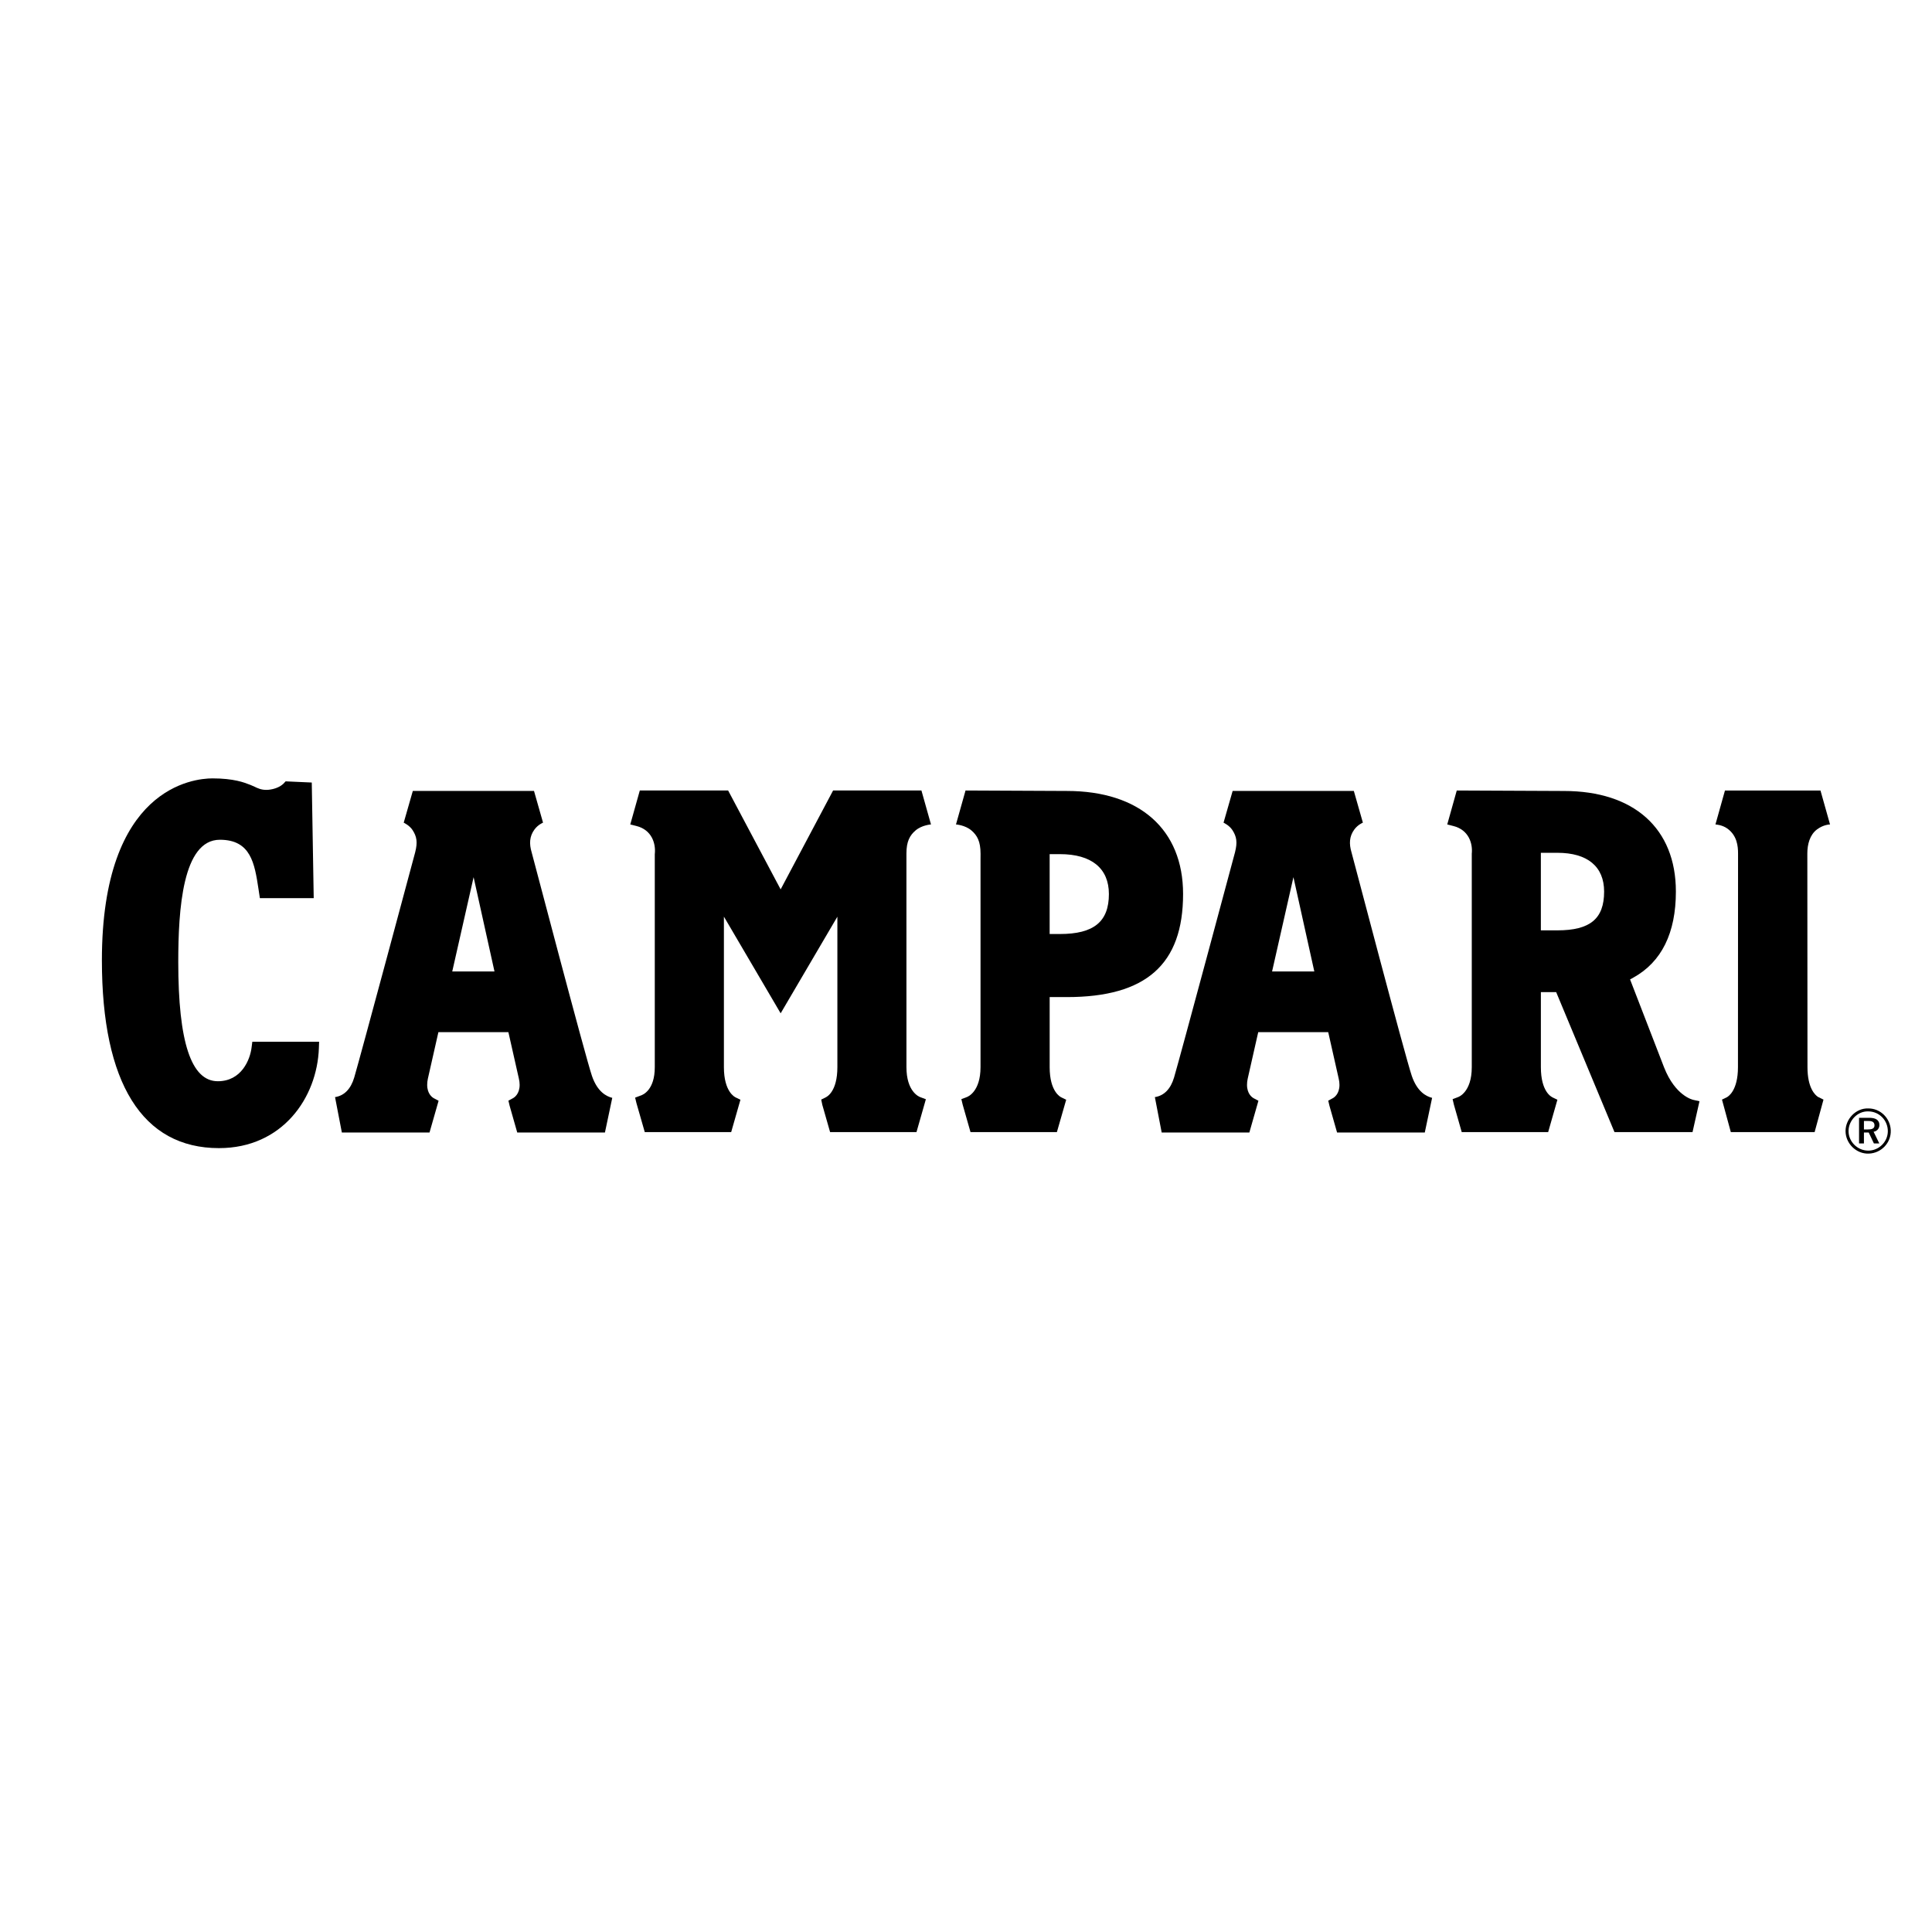 <?xml version="1.0" encoding="UTF-8"?><svg id="Layer_1" xmlns="http://www.w3.org/2000/svg" viewBox="0 0 1080 1080"><path d="M1050.53,628.06c-.55-2.83-3.45-3.2-5.88-3.2h-5.43v14.33h2.73v-6.1h2.68l2.89,6.1h3.02l-3.19-6.53c2.24-.35,3.61-2.35,3.17-4.6ZM1044.21,631.37h-2.26v-4.75h2.18c1.73,0,3.58.17,3.72,2.25.17,2.24-1.9,2.5-3.64,2.5Z"/><path d="M1044.31,619.62c-6.88-.2-12.63,5.89-12.64,12.62,0,7.02,6.05,12.92,13.02,12.63,6.97-.24,12.54-6.07,12.26-13.05-.27-6.76-5.8-12.27-12.64-12.2ZM1044.2,643.2c-5.9-.07-10.87-5.02-10.85-10.96.01-5.85,4.99-11.14,10.97-10.97,6.17,0,11.01,5,10.99,11.1-.03,6.01-5.1,10.92-11.11,10.84Z"/><path d="M967.54,632.86l-4.94-18.17,2.68-1.31c.66-.33,6.25-3.51,6.25-16.82,0,0,.05-115.59.05-119.44,0-4.08-.54-9.98-5.9-13.9-3.02-2.21-6.74-2.34-6.74-2.34l5.32-18.98h53.4l5.34,18.98s-3.56-.03-7.31,2.79c-4.01,3.02-5.38,8.34-5.38,13.42s.08,119.47.08,119.47c0,11.68,4.27,15.56,5.86,16.6l3.09,1.53-4.96,18.17h-46.85Z"/><path d="M464.03,632.86l-4.36-15.27-.6-2.92,2.7-1.32-.3.12c.78-.33,6.63-3.26,6.63-16.92v-84.11l-4.6,7.82c-8.27,14.06-21.88,37.28-27.11,46.19-5.23-8.91-31.72-54.05-31.72-54.05v84.15c0,13.77,6.1,16.7,6.56,16.9l-.24-.1,2.92,1.4-5.17,18.1h-48.31l-4.65-16.21-.74-3.06,2.97-1.11c1.54-.47,8.02-3.22,8.02-15.92v-119.05l.02-.2c.61-5.83-1.72-13.43-10.3-15.57l-3.42-.86,5.33-18.98h49.37c3.66,6.89,20.71,39.02,27.17,51.17l2.19,4.11,2.18-4.12c6.43-12.15,23.48-44.27,27.14-51.16h49.38l5.34,18.98s-5.07.32-8.61,3.34c-3.25,2.77-5.12,6.17-5.12,12.95v1.34s.01,118.05.01,118.05c0,13.56,6.92,16.46,7.71,16.75l3.15,1.18-5.25,18.38h-48.29Z"/><path d="M122.43,641.81c-42.83,0-65.47-36.31-65.47-105,0-96.79,51.48-101.69,61.8-101.69,11.93,0,17.86,2.34,20.71,3.46l.79.3,2.12.94c1.65.79,3.61,1.73,6.45,1.73.73,0,1.51-.06,2.3-.19,4.14-.64,6.42-2.43,7.21-3.17l.14-.14,1.19-1.27,14.61.66,1.09,64.62h-30.1s-.79-5.21-.79-5.21c-2.16-14.1-4.21-27.42-21.56-27.42-20.86,0-23.27,38.98-23.27,68.3,0,44.88,7.23,66.69,22.12,66.69,13.16,0,18.07-11.97,18.89-19.05l.39-3.02h37.33l-.12,3.51c-.95,27.8-20.43,55.95-55.82,55.95Z"/><path d="M548.13,477.16c0-6.78-1.87-10.18-5.12-12.95-3.54-3.01-8.61-3.34-8.61-3.34l5.34-18.98,56.64.26c40.68,0,64.97,21.53,64.97,57.59,0,39.32-20.65,57.64-64.97,57.64h-9.61v39.17c0,13.77,6.09,16.7,6.56,16.9l-.24-.1,2.92,1.4-5.2,18.1h-48.29l-4.38-15.36-.73-3.07,3.04-1.15c.75-.27,7.67-3.15,7.67-16.73v-115.93s.02-3.47.02-3.47ZM586.76,522.12h5.76c18.92,0,27.36-6.89,27.36-22.33,0-14.39-9.72-22.32-27.36-22.32h-5.76v44.65Z"/><path d="M902.51,632.86c-4.33-10.39-29.47-70.73-31.97-76.74l-.63-1.52h-8.55v41.96c0,13.73,5.88,16.61,6.62,16.92l-.3-.12,2.92,1.4-5.17,18.1h-48.31l-4.38-15.35-.72-3.07,3.02-1.15c.2-.06,7.69-2.62,7.69-16.73v-119.32c.62-5.76-1.71-13.36-10.29-15.5l-3.42-.86,5.32-18.99,59.93.27c39.18,0,62.56,21.01,62.56,56.22,0,23.16-7.98,39.34-23.73,48.08l-1.88,1.05.78,2.01c3.13,8.06,18.24,47.18,18.24,47.18,6.27,15.9,15.94,18.05,16.35,18.13l3.43.77-3.89,17.26h-43.61ZM861.35,520.07h9.24c18.31,0,26.12-6.48,26.12-21.66,0-13.99-9.28-21.69-26.12-21.69h-9.24v43.35Z"/><path d="M747.43,633.08l-4.3-15.11-.63-2.71,2.49-1.33c.88-.47,3.78-2.4,3.78-7.49,0-1.09-.14-2.25-.42-3.45,0,0-3.97-17.63-5.43-24.08l-.44-1.92h-39.12l-.44,1.92c-1.46,6.45-5.45,24.1-5.45,24.1-.26,1.17-.38,2.29-.38,3.43,0,5.06,2.85,7.01,3.72,7.48l2.66,1.41-5.07,17.74h-49.01l-3.81-19.78c5.13-.78,8.83-4.54,10.74-11,3.3-11.16,33.84-125.01,34.05-125.82l.04-.17c1.38-5.46.89-8.6-1.47-12.25-1.75-2.71-4.97-4.17-4.97-4.17l5.09-17.75h67.74l5.06,17.73s-2.75,1.1-4.74,3.77c-2.91,3.91-3.02,8.1-1.61,12.86.32,1.09,30.03,114.26,33.7,124.97,3.05,8.86,8.02,11.4,11.35,12.25l-4.09,19.36h-49.03ZM711.1,543.06h23.61l-11.67-52.72-11.94,52.72Z"/><path d="M289.14,633.08l-4.3-15.11-.63-2.71,2.49-1.33c.88-.47,3.78-2.4,3.78-7.49,0-1.09-.14-2.25-.42-3.45,0,0-3.97-17.63-5.43-24.08l-.44-1.92h-39.12l-.44,1.92c-1.46,6.45-5.45,24.1-5.45,24.1-.25,1.17-.38,2.29-.38,3.43,0,5.06,2.84,7.01,3.72,7.48l2.66,1.41-5.07,17.74h-49.01l-3.81-19.78c5.13-.78,8.83-4.54,10.74-11,3.3-11.16,33.84-125.01,34.05-125.82l.04-.17c1.38-5.46.89-8.6-1.47-12.25-1.75-2.71-4.97-4.17-4.97-4.17l5.09-17.75h67.74l5.05,17.73s-2.75,1.1-4.74,3.77c-2.91,3.91-3.02,8.1-1.61,12.86.32,1.09,30.03,114.26,33.7,124.97,3.05,8.86,8.02,11.4,11.35,12.25l-4.09,19.36h-49.03ZM252.81,543.06h23.61l-11.67-52.72-11.94,52.72Z"/></svg>